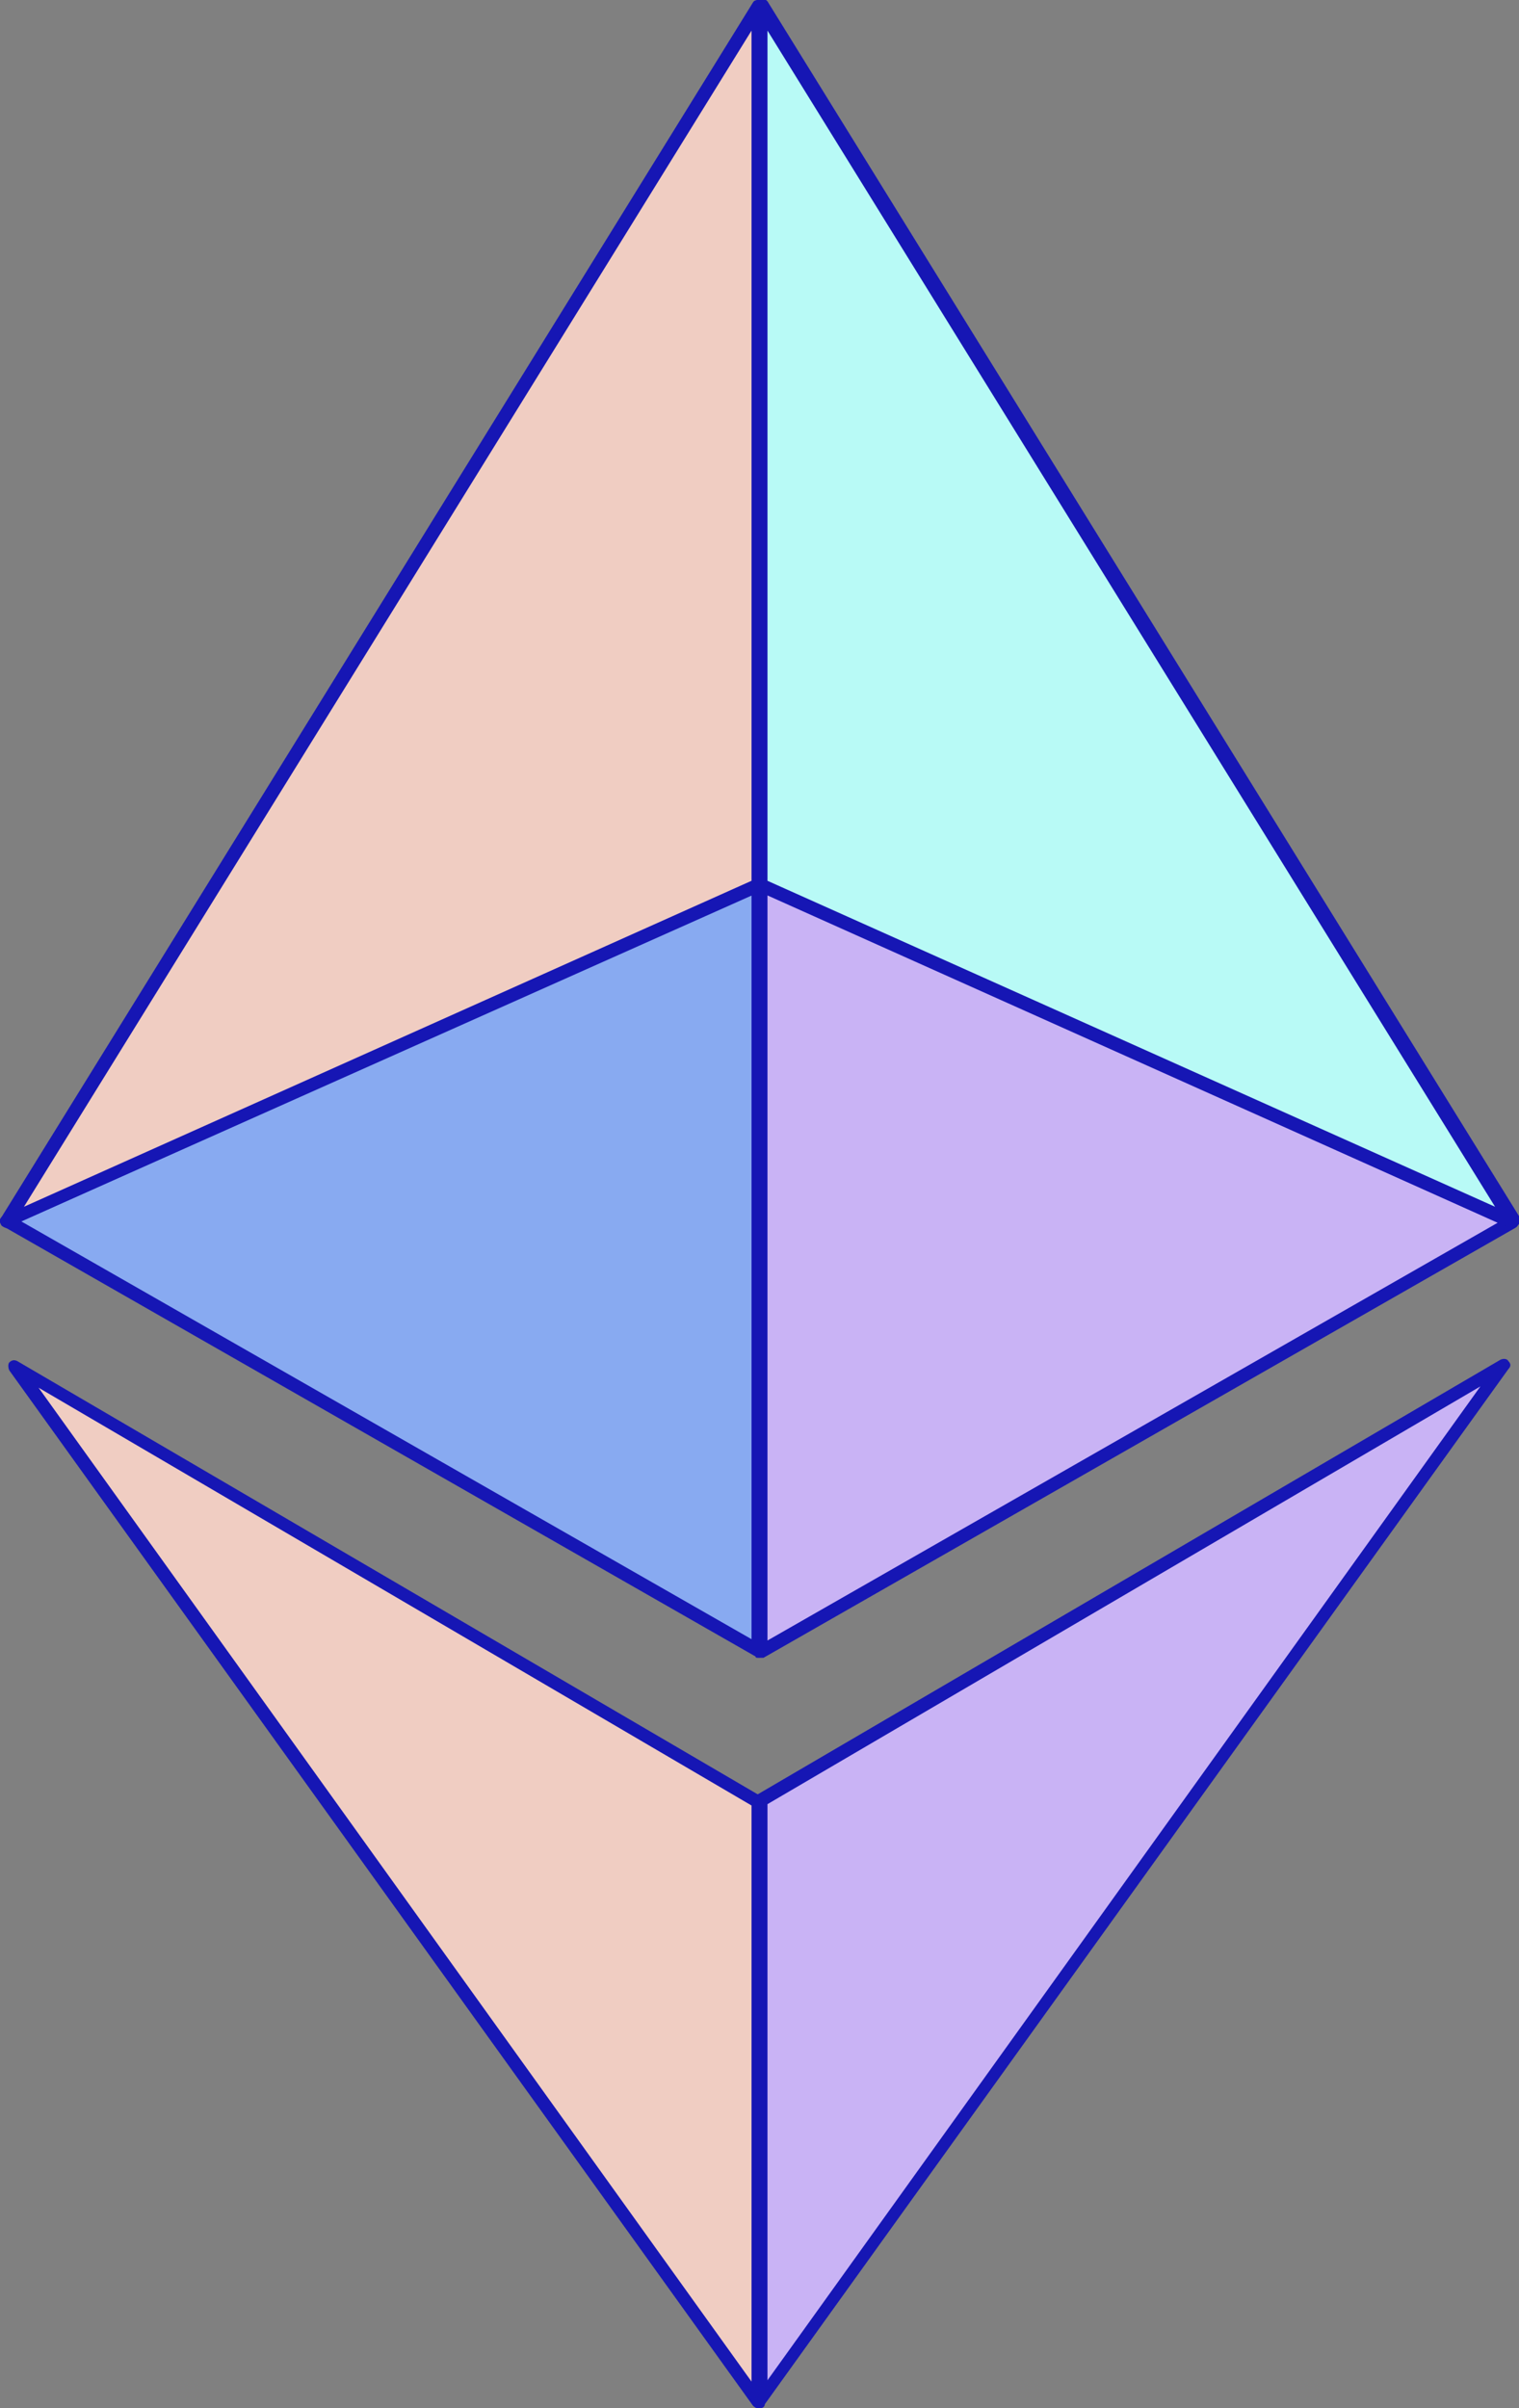 <svg version="1.1" id="Layer_1" xmlns:x="ns_extend;" xmlns:i="ns_ai;" xmlns:graph="ns_graphs;" xmlns="http://www.w3.org/2000/svg" xmlns:xlink="http://www.w3.org/1999/xlink" x="0px" y="0px" viewBox="0 0 114.2 181" style="enable-background:new 0 0 114.2 181;" xml:space="preserve">
 <rect x="0" y="0" width="114.2" height="181" fill="#808080" stroke="none"/>
 <style type="text/css">
  .st0{fill:#F0CDC2;}
	.st1{fill:#1616B4;}
	.st2{fill:#C9B3F5;}
	.st3{fill:#88AAF1;}
	.st4{fill:#B8FAF6;}
 </style>
 <g>
  <g>
   <path class="st0" d="M57,180.5v-45.2L1.1,102.7L57,180.5z">
   </path>
   <path class="st1" d="M57,181c-0.2,0-0.3-0.1-0.4-0.2L0.7,103c-0.1-0.2-0.1-0.5,0-0.6c0.2-0.2,0.4-0.2,0.6-0.1l55.9,32.7
			c0.2,0.1,0.2,0.3,0.2,0.4v45.2c0,0.2-0.1,0.4-0.3,0.5C57.1,181,57.1,181,57,181z M2.9,104.3l53.6,74.7v-43.3L2.9,104.3z">
   </path>
  </g>
  <g>
   <path class="st2" d="M57.2,180.5v-45.2l55.9-32.7L57.2,180.5z">
   </path>
   <path class="st1" d="M57.2,181c-0.1,0-0.1,0-0.2,0c-0.2-0.1-0.3-0.3-0.3-0.5v-45.2c0-0.2,0.1-0.3,0.2-0.4l55.9-32.7
			c0.2-0.1,0.5-0.1,0.6,0.1c0.2,0.2,0.2,0.4,0,0.6l-55.9,77.8C57.5,180.9,57.3,181,57.2,181z M57.7,135.6v43.3l53.6-74.7L57.7,135.6
			z">
   </path>
  </g>
  <g>
   <path class="st3" d="M57,124.1V66.5L0.5,91.8L57,124.1z">
   </path>
   <path class="st1" d="M57,124.6c-0.1,0-0.2,0-0.2-0.1L0.3,92.2C0.1,92.1,0,91.9,0,91.8c0-0.2,0.1-0.4,0.3-0.4L56.8,66
			c0.2-0.1,0.3-0.1,0.5,0c0.1,0.1,0.2,0.2,0.2,0.4v57.6c0,0.2-0.1,0.3-0.2,0.4C57.2,124.6,57.1,124.6,57,124.6z M1.6,91.8l54.9,31.4
			v-56L1.6,91.8z">
   </path>
  </g>
  <g>
   <path class="st2" d="M57.2,124.1V66.5l56.5,25.3L57.2,124.1z">
   </path>
   <path class="st1" d="M57.2,124.6c-0.1,0-0.2,0-0.3-0.1c-0.2-0.1-0.2-0.3-0.2-0.4V66.5c0-0.2,0.1-0.3,0.2-0.4
			c0.1-0.1,0.3-0.1,0.5,0l56.5,25.3c0.2,0.1,0.3,0.2,0.3,0.4c0,0.2-0.1,0.4-0.3,0.5l-56.5,32.3C57.4,124.6,57.3,124.6,57.2,124.6z
			 M57.7,67.3v56l54.9-31.4L57.7,67.3z">
   </path>
  </g>
  <g>
   <path class="st0" d="M0.5,91.8L57,0.5v66L0.5,91.8z">
   </path>
   <path class="st1" d="M0.5,92.3c-0.1,0-0.3-0.1-0.4-0.2c-0.1-0.2-0.2-0.4,0-0.6L56.6,0.2C56.7,0,56.9,0,57.1,0
			c0.2,0.1,0.4,0.3,0.4,0.5v66c0,0.2-0.1,0.4-0.3,0.5L0.7,92.2C0.6,92.3,0.6,92.3,0.5,92.3z M56.5,2.3L1.8,90.7l54.7-24.5V2.3z">
   </path>
  </g>
  <g>
   <path class="st4" d="M113.7,91.8L57.2,0.5v66L113.7,91.8z">
   </path>
   <path class="st1" d="M113.7,92.3c-0.1,0-0.1,0-0.2,0L57,66.9c-0.2-0.1-0.3-0.3-0.3-0.5v-66c0-0.2,0.1-0.4,0.4-0.5
			c0.2-0.1,0.4,0,0.6,0.2l56.5,91.3c0.1,0.2,0.1,0.4,0,0.6C114,92.2,113.8,92.3,113.7,92.3z M57.7,66.2l54.7,24.5L57.7,2.3V66.2z">
   </path>
  </g>
 </g>
</svg>